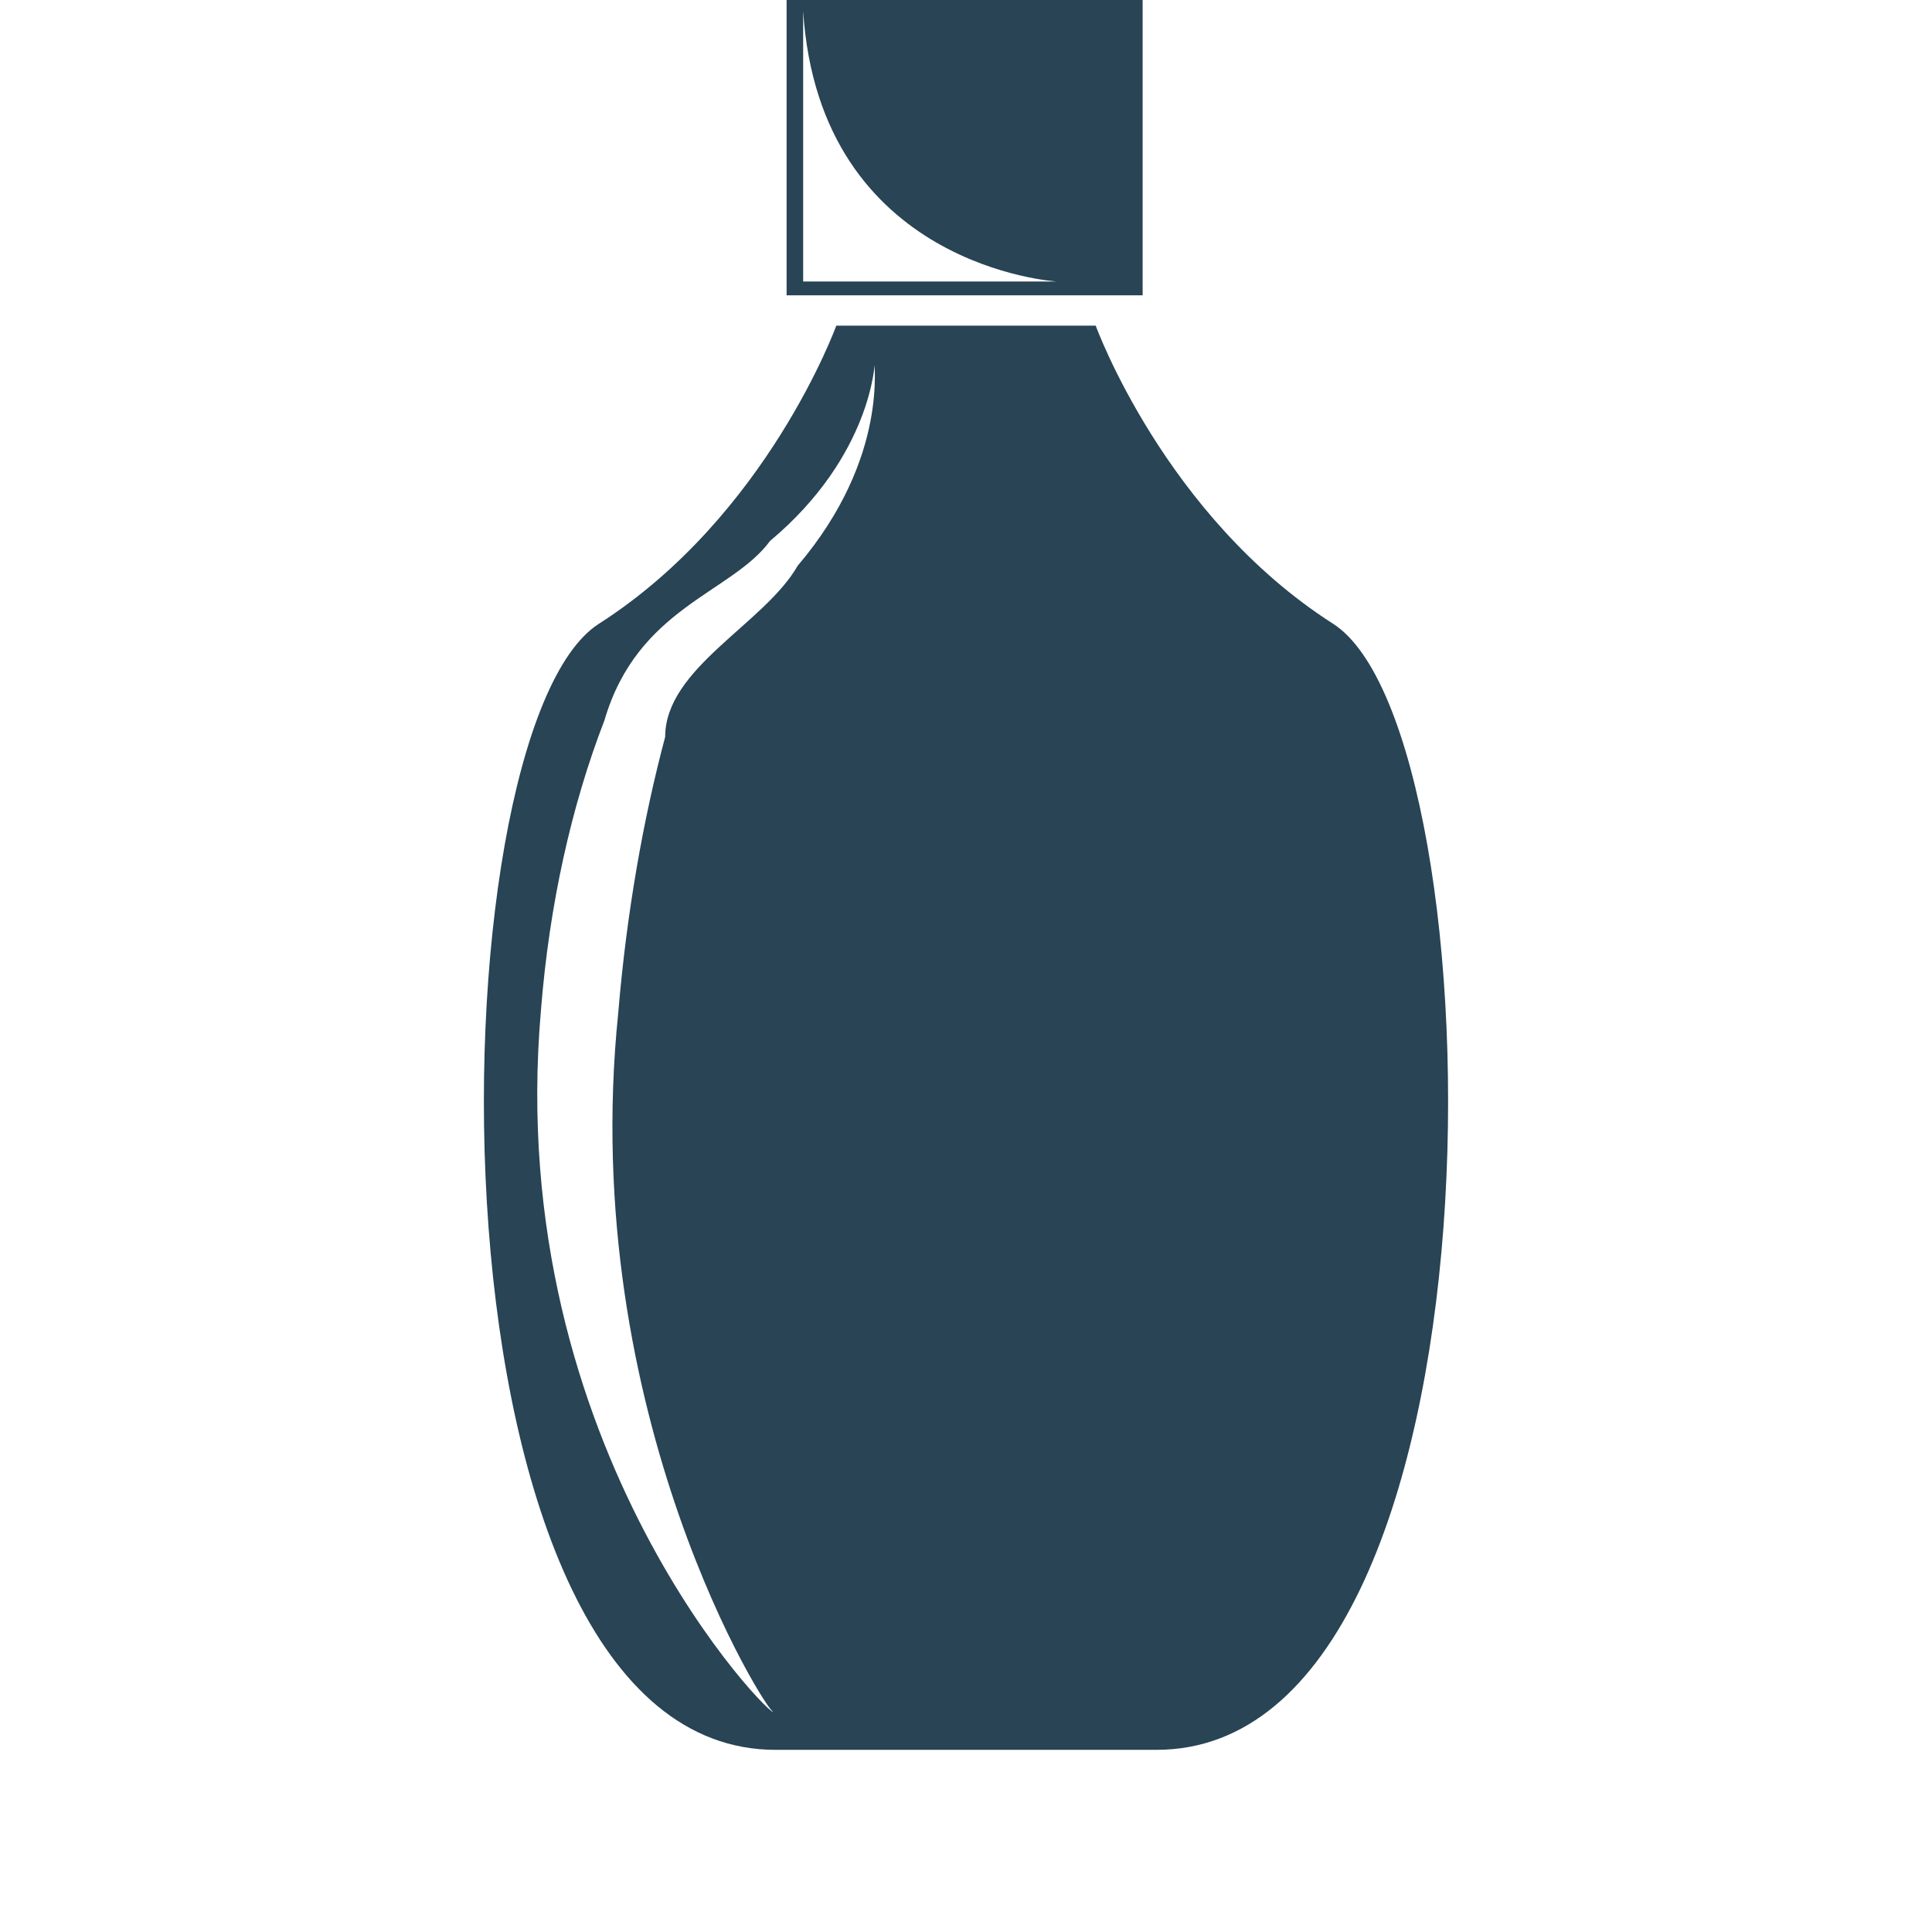 <?xml version="1.0" encoding="utf-8"?>
<!-- Generator: Adobe Illustrator 26.3.1, SVG Export Plug-In . SVG Version: 6.00 Build 0)  -->
<svg version="1.1" id="Layer_1" xmlns="http://www.w3.org/2000/svg" xmlns:xlink="http://www.w3.org/1999/xlink" x="0px" y="0px"
	 viewBox="0 0 70 70" style="enable-background:new 0 0 70 70;" xml:space="preserve">
<style type="text/css">
	.st0{fill:#284455;}
</style>
<g>
	<g>
		<path class="st0" d="M48.3,22.6c-6.1-3.9-8.6-10.8-8.6-10.8h-0.4h-8.6h-0.4c0,0-2.5,6.9-8.6,10.8c-6.1,3.9-6.7,40.8,6.4,40.8
			c0.9,0,1.7,0,2.5,0c0,0,0.1,0,0.1,0c6.4,0,8.2,0,8.6,0c0.1,0,0.1,0,0.1,0c0.8,0,1.6,0,2.5,0C55,63.4,54.4,26.5,48.3,22.6z
			 M28.9,20.5c-1.2,2.1-4.8,3.7-4.8,6.2c-0.8,3-1.4,6.4-1.7,10C20.9,51.3,27.9,62.2,28,62c0.2,0.5-9.8-9.4-8.4-25.4
			c0.3-3.8,1.1-7.4,2.3-10.5c1.2-4.1,4.6-4.6,6-6.5c3.7-3.1,3.8-6.5,3.8-6.5C31.6,13,32.3,16.5,28.9,20.5z"/>
	</g>
	<g>
		<path class="st0" d="M28.5,0v10.7l12.9,0V0L28.5,0z M29.1,10.2V0.4c0.6,9.3,9.2,9.8,9.2,9.8H29.1z"/>
	</g>
</g>
</svg>
